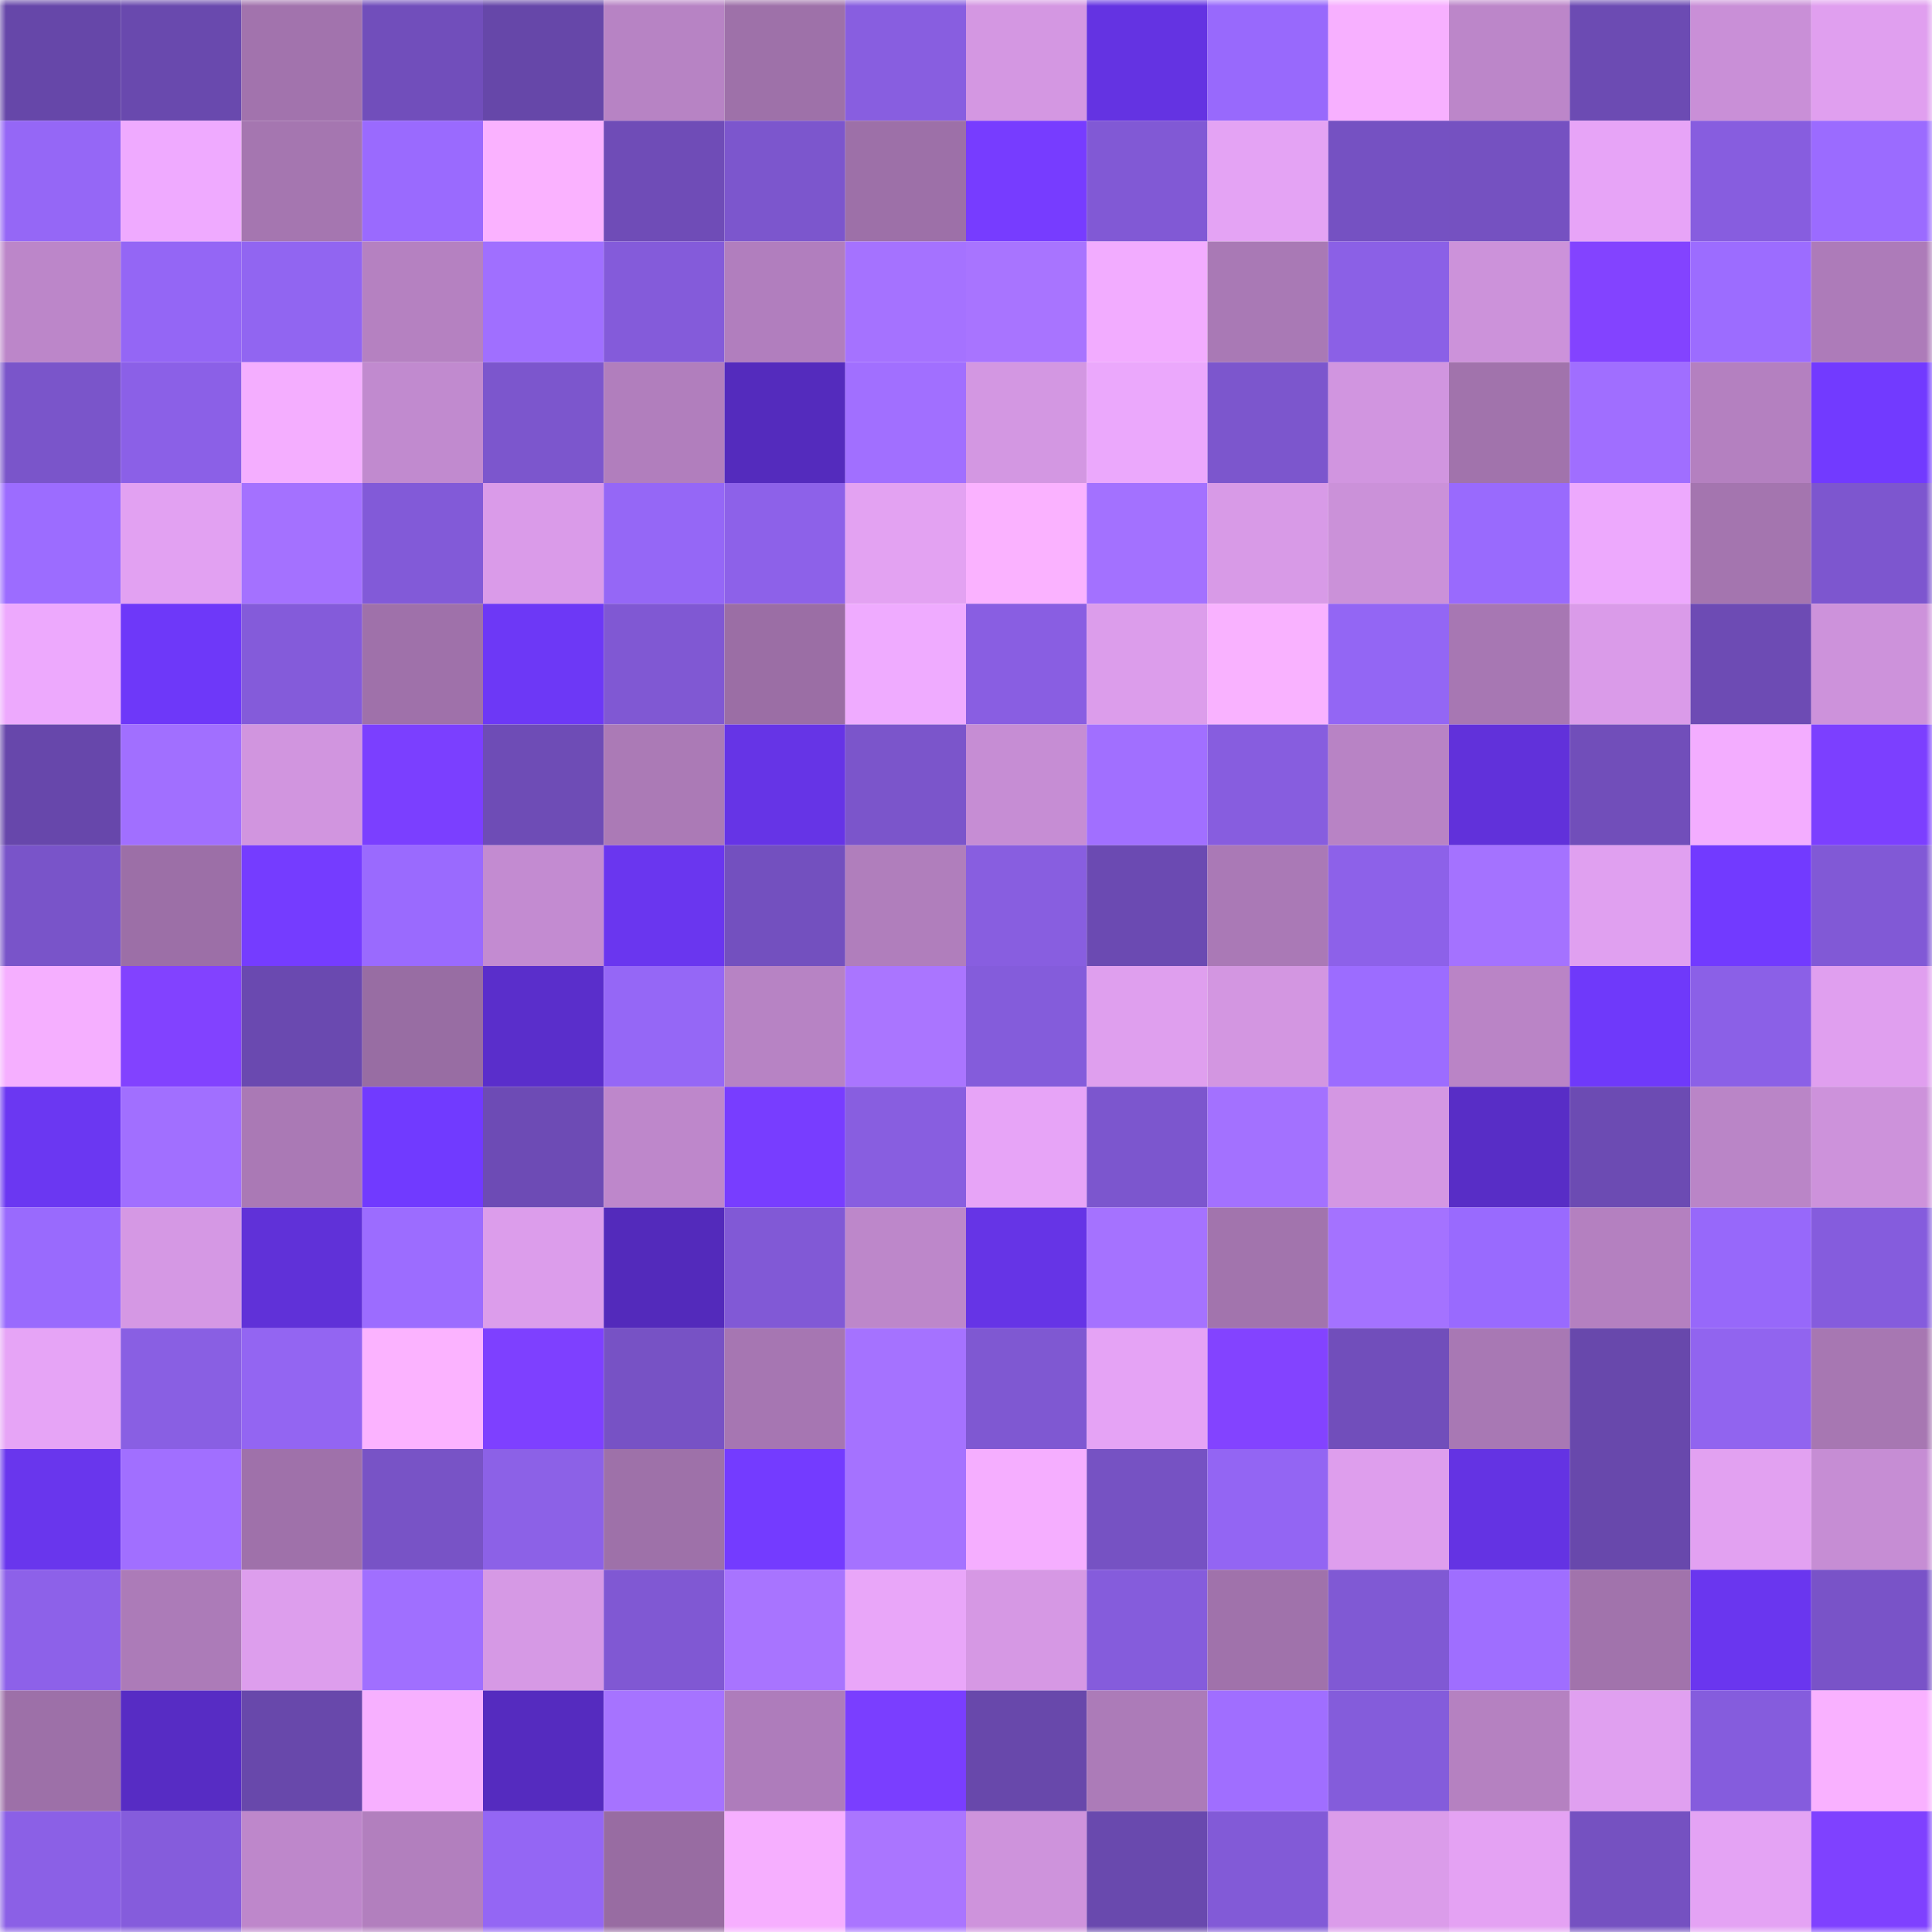 <svg viewBox="0 0 160 160" fill="none" role="img" xmlns="http://www.w3.org/2000/svg" width="240" height="240" name="linea%2Cruppoark.linea.eth"><mask id="1414428695" mask-type="alpha" maskUnits="userSpaceOnUse" x="0" y="0" width="160" height="160"><rect width="160" height="160" fill="#FFFFFF"></rect></mask><g mask="url(#1414428695)"><rect x="0" y="0" width="10" height="10" fill="#6647a9"></rect><rect x="10" y="0" width="10" height="10" fill="#6949ae"></rect><rect x="20" y="0" width="10" height="10" fill="#a273ad"></rect><rect x="30" y="0" width="10" height="10" fill="#714ebb"></rect><rect x="40" y="0" width="10" height="10" fill="#6647a9"></rect><rect x="50" y="0" width="10" height="10" fill="#b783c4"></rect><rect x="60" y="0" width="10" height="10" fill="#9e71a9"></rect><rect x="70" y="0" width="10" height="10" fill="#885ee0"></rect><rect x="80" y="0" width="10" height="10" fill="#d497e2"></rect><rect x="90" y="0" width="10" height="10" fill="#6433e2"></rect><rect x="100" y="0" width="10" height="10" fill="#9869fc"></rect><rect x="110" y="0" width="10" height="10" fill="#f7b0ff"></rect><rect x="120" y="0" width="10" height="10" fill="#bc86c9"></rect><rect x="130" y="0" width="10" height="10" fill="#6c4bb3"></rect><rect x="140" y="0" width="10" height="10" fill="#c98fd7"></rect><rect x="150" y="0" width="10" height="10" fill="#e09fef"></rect><rect x="0" y="10" width="10" height="10" fill="#9567f6"></rect><rect x="10" y="10" width="10" height="10" fill="#efaaff"></rect><rect x="20" y="10" width="10" height="10" fill="#a576b0"></rect><rect x="30" y="10" width="10" height="10" fill="#9a6afe"></rect><rect x="40" y="10" width="10" height="10" fill="#fab2ff"></rect><rect x="50" y="10" width="10" height="10" fill="#6f4cb7"></rect><rect x="60" y="10" width="10" height="10" fill="#7c56cd"></rect><rect x="70" y="10" width="10" height="10" fill="#9d70a8"></rect><rect x="80" y="10" width="10" height="10" fill="#773cff"></rect><rect x="90" y="10" width="10" height="10" fill="#8159d5"></rect><rect x="100" y="10" width="10" height="10" fill="#e4a3f4"></rect><rect x="110" y="10" width="10" height="10" fill="#7551c2"></rect><rect x="120" y="10" width="10" height="10" fill="#7551c1"></rect><rect x="130" y="10" width="10" height="10" fill="#e7a4f7"></rect><rect x="140" y="10" width="10" height="10" fill="#875ddf"></rect><rect x="150" y="10" width="10" height="10" fill="#9b6bff"></rect><rect x="0" y="20" width="10" height="10" fill="#bc86c9"></rect><rect x="10" y="20" width="10" height="10" fill="#9466f5"></rect><rect x="20" y="20" width="10" height="10" fill="#9165f1"></rect><rect x="30" y="20" width="10" height="10" fill="#b581c1"></rect><rect x="40" y="20" width="10" height="10" fill="#a06fff"></rect><rect x="50" y="20" width="10" height="10" fill="#845bda"></rect><rect x="60" y="20" width="10" height="10" fill="#b17ebe"></rect><rect x="70" y="20" width="10" height="10" fill="#a572ff"></rect><rect x="80" y="20" width="10" height="10" fill="#a874ff"></rect><rect x="90" y="20" width="10" height="10" fill="#f2acff"></rect><rect x="100" y="20" width="10" height="10" fill="#a979b5"></rect><rect x="110" y="20" width="10" height="10" fill="#8b60e6"></rect><rect x="120" y="20" width="10" height="10" fill="#cc92da"></rect><rect x="130" y="20" width="10" height="10" fill="#8343ff"></rect><rect x="140" y="20" width="10" height="10" fill="#9c6cff"></rect><rect x="150" y="20" width="10" height="10" fill="#ad7bb9"></rect><rect x="0" y="30" width="10" height="10" fill="#7a55ca"></rect><rect x="10" y="30" width="10" height="10" fill="#8b60e7"></rect><rect x="20" y="30" width="10" height="10" fill="#f4aeff"></rect><rect x="30" y="30" width="10" height="10" fill="#c18acf"></rect><rect x="40" y="30" width="10" height="10" fill="#7c56cd"></rect><rect x="50" y="30" width="10" height="10" fill="#b17ebd"></rect><rect x="60" y="30" width="10" height="10" fill="#542bbd"></rect><rect x="70" y="30" width="10" height="10" fill="#a16fff"></rect><rect x="80" y="30" width="10" height="10" fill="#d397e2"></rect><rect x="90" y="30" width="10" height="10" fill="#eba8fc"></rect><rect x="100" y="30" width="10" height="10" fill="#7c56cd"></rect><rect x="110" y="30" width="10" height="10" fill="#d195e0"></rect><rect x="120" y="30" width="10" height="10" fill="#a173ac"></rect><rect x="130" y="30" width="10" height="10" fill="#a06eff"></rect><rect x="140" y="30" width="10" height="10" fill="#b480c0"></rect><rect x="150" y="30" width="10" height="10" fill="#723aff"></rect><rect x="0" y="40" width="10" height="10" fill="#9c6cff"></rect><rect x="10" y="40" width="10" height="10" fill="#e2a1f2"></rect><rect x="20" y="40" width="10" height="10" fill="#a471ff"></rect><rect x="30" y="40" width="10" height="10" fill="#825ad8"></rect><rect x="40" y="40" width="10" height="10" fill="#da9be9"></rect><rect x="50" y="40" width="10" height="10" fill="#9567f6"></rect><rect x="60" y="40" width="10" height="10" fill="#8d61e9"></rect><rect x="70" y="40" width="10" height="10" fill="#e3a2f2"></rect><rect x="80" y="40" width="10" height="10" fill="#fab2ff"></rect><rect x="90" y="40" width="10" height="10" fill="#a371ff"></rect><rect x="100" y="40" width="10" height="10" fill="#d89ae7"></rect><rect x="110" y="40" width="10" height="10" fill="#cb91d9"></rect><rect x="120" y="40" width="10" height="10" fill="#996afd"></rect><rect x="130" y="40" width="10" height="10" fill="#eda9fd"></rect><rect x="140" y="40" width="10" height="10" fill="#a475af"></rect><rect x="150" y="40" width="10" height="10" fill="#7d56cf"></rect><rect x="0" y="50" width="10" height="10" fill="#eda9fd"></rect><rect x="10" y="50" width="10" height="10" fill="#6e38f9"></rect><rect x="20" y="50" width="10" height="10" fill="#845bda"></rect><rect x="30" y="50" width="10" height="10" fill="#9f71aa"></rect><rect x="40" y="50" width="10" height="10" fill="#6d38f6"></rect><rect x="50" y="50" width="10" height="10" fill="#8058d3"></rect><rect x="60" y="50" width="10" height="10" fill="#9b6ea5"></rect><rect x="70" y="50" width="10" height="10" fill="#efabff"></rect><rect x="80" y="50" width="10" height="10" fill="#895ee2"></rect><rect x="90" y="50" width="10" height="10" fill="#dc9deb"></rect><rect x="100" y="50" width="10" height="10" fill="#f9b2ff"></rect><rect x="110" y="50" width="10" height="10" fill="#9366f4"></rect><rect x="120" y="50" width="10" height="10" fill="#a777b3"></rect><rect x="130" y="50" width="10" height="10" fill="#da9be9"></rect><rect x="140" y="50" width="10" height="10" fill="#6d4bb4"></rect><rect x="150" y="50" width="10" height="10" fill="#cd92db"></rect><rect x="0" y="60" width="10" height="10" fill="#6747ab"></rect><rect x="10" y="60" width="10" height="10" fill="#a16fff"></rect><rect x="20" y="60" width="10" height="10" fill="#d195df"></rect><rect x="30" y="60" width="10" height="10" fill="#7b3fff"></rect><rect x="40" y="60" width="10" height="10" fill="#6e4cb6"></rect><rect x="50" y="60" width="10" height="10" fill="#ab7ab6"></rect><rect x="60" y="60" width="10" height="10" fill="#6634e6"></rect><rect x="70" y="60" width="10" height="10" fill="#7b55cb"></rect><rect x="80" y="60" width="10" height="10" fill="#c68dd4"></rect><rect x="90" y="60" width="10" height="10" fill="#a16fff"></rect><rect x="100" y="60" width="10" height="10" fill="#875ddf"></rect><rect x="110" y="60" width="10" height="10" fill="#b883c5"></rect><rect x="120" y="60" width="10" height="10" fill="#6131da"></rect><rect x="130" y="60" width="10" height="10" fill="#714eba"></rect><rect x="140" y="60" width="10" height="10" fill="#f3adff"></rect><rect x="150" y="60" width="10" height="10" fill="#7c3fff"></rect><rect x="0" y="70" width="10" height="10" fill="#7954c9"></rect><rect x="10" y="70" width="10" height="10" fill="#9c6fa7"></rect><rect x="20" y="70" width="10" height="10" fill="#753cff"></rect><rect x="30" y="70" width="10" height="10" fill="#9a6afe"></rect><rect x="40" y="70" width="10" height="10" fill="#c38bd1"></rect><rect x="50" y="70" width="10" height="10" fill="#6a36ef"></rect><rect x="60" y="70" width="10" height="10" fill="#7350bf"></rect><rect x="70" y="70" width="10" height="10" fill="#b07ebc"></rect><rect x="80" y="70" width="10" height="10" fill="#885ee0"></rect><rect x="90" y="70" width="10" height="10" fill="#6b4ab2"></rect><rect x="100" y="70" width="10" height="10" fill="#aa79b6"></rect><rect x="110" y="70" width="10" height="10" fill="#8d61e9"></rect><rect x="120" y="70" width="10" height="10" fill="#a472ff"></rect><rect x="130" y="70" width="10" height="10" fill="#e0a0f0"></rect><rect x="140" y="70" width="10" height="10" fill="#723aff"></rect><rect x="150" y="70" width="10" height="10" fill="#8159d6"></rect><rect x="0" y="80" width="10" height="10" fill="#f5afff"></rect><rect x="10" y="80" width="10" height="10" fill="#8242ff"></rect><rect x="20" y="80" width="10" height="10" fill="#6a49b0"></rect><rect x="30" y="80" width="10" height="10" fill="#986da3"></rect><rect x="40" y="80" width="10" height="10" fill="#5a2ecb"></rect><rect x="50" y="80" width="10" height="10" fill="#9567f6"></rect><rect x="60" y="80" width="10" height="10" fill="#b783c4"></rect><rect x="70" y="80" width="10" height="10" fill="#aa75ff"></rect><rect x="80" y="80" width="10" height="10" fill="#845cdb"></rect><rect x="90" y="80" width="10" height="10" fill="#df9fee"></rect><rect x="100" y="80" width="10" height="10" fill="#d396e1"></rect><rect x="110" y="80" width="10" height="10" fill="#9c6cff"></rect><rect x="120" y="80" width="10" height="10" fill="#ba84c6"></rect><rect x="130" y="80" width="10" height="10" fill="#6f39fa"></rect><rect x="140" y="80" width="10" height="10" fill="#8b60e7"></rect><rect x="150" y="80" width="10" height="10" fill="#e09fef"></rect><rect x="0" y="90" width="10" height="10" fill="#6b37f2"></rect><rect x="10" y="90" width="10" height="10" fill="#a16fff"></rect><rect x="20" y="90" width="10" height="10" fill="#aa79b5"></rect><rect x="30" y="90" width="10" height="10" fill="#713aff"></rect><rect x="40" y="90" width="10" height="10" fill="#6d4bb5"></rect><rect x="50" y="90" width="10" height="10" fill="#be87cb"></rect><rect x="60" y="90" width="10" height="10" fill="#783dff"></rect><rect x="70" y="90" width="10" height="10" fill="#885ee0"></rect><rect x="80" y="90" width="10" height="10" fill="#e7a4f7"></rect><rect x="90" y="90" width="10" height="10" fill="#7c56ce"></rect><rect x="100" y="90" width="10" height="10" fill="#a371ff"></rect><rect x="110" y="90" width="10" height="10" fill="#d497e3"></rect><rect x="120" y="90" width="10" height="10" fill="#582dc6"></rect><rect x="130" y="90" width="10" height="10" fill="#6c4bb3"></rect><rect x="140" y="90" width="10" height="10" fill="#ba85c7"></rect><rect x="150" y="90" width="10" height="10" fill="#cd92db"></rect><rect x="0" y="100" width="10" height="10" fill="#996afd"></rect><rect x="10" y="100" width="10" height="10" fill="#d598e4"></rect><rect x="20" y="100" width="10" height="10" fill="#6031d8"></rect><rect x="30" y="100" width="10" height="10" fill="#9c6cff"></rect><rect x="40" y="100" width="10" height="10" fill="#dc9deb"></rect><rect x="50" y="100" width="10" height="10" fill="#532abb"></rect><rect x="60" y="100" width="10" height="10" fill="#8159d6"></rect><rect x="70" y="100" width="10" height="10" fill="#bd87ca"></rect><rect x="80" y="100" width="10" height="10" fill="#6634e6"></rect><rect x="90" y="100" width="10" height="10" fill="#a572ff"></rect><rect x="100" y="100" width="10" height="10" fill="#a274ad"></rect><rect x="110" y="100" width="10" height="10" fill="#a472ff"></rect><rect x="120" y="100" width="10" height="10" fill="#996afe"></rect><rect x="130" y="100" width="10" height="10" fill="#b480c0"></rect><rect x="140" y="100" width="10" height="10" fill="#9768fa"></rect><rect x="150" y="100" width="10" height="10" fill="#855cdd"></rect><rect x="0" y="110" width="10" height="10" fill="#e6a4f6"></rect><rect x="10" y="110" width="10" height="10" fill="#895fe3"></rect><rect x="20" y="110" width="10" height="10" fill="#9365f2"></rect><rect x="30" y="110" width="10" height="10" fill="#fbb3ff"></rect><rect x="40" y="110" width="10" height="10" fill="#7e40ff"></rect><rect x="50" y="110" width="10" height="10" fill="#7752c5"></rect><rect x="60" y="110" width="10" height="10" fill="#a676b2"></rect><rect x="70" y="110" width="10" height="10" fill="#a572ff"></rect><rect x="80" y="110" width="10" height="10" fill="#7f58d2"></rect><rect x="90" y="110" width="10" height="10" fill="#e5a3f5"></rect><rect x="100" y="110" width="10" height="10" fill="#8343ff"></rect><rect x="110" y="110" width="10" height="10" fill="#714ebb"></rect><rect x="120" y="110" width="10" height="10" fill="#a878b4"></rect><rect x="130" y="110" width="10" height="10" fill="#6848ac"></rect><rect x="140" y="110" width="10" height="10" fill="#9164ef"></rect><rect x="150" y="110" width="10" height="10" fill="#a777b2"></rect><rect x="0" y="120" width="10" height="10" fill="#6936ed"></rect><rect x="10" y="120" width="10" height="10" fill="#a16fff"></rect><rect x="20" y="120" width="10" height="10" fill="#9f71aa"></rect><rect x="30" y="120" width="10" height="10" fill="#7853c6"></rect><rect x="40" y="120" width="10" height="10" fill="#8c61e7"></rect><rect x="50" y="120" width="10" height="10" fill="#9e71a9"></rect><rect x="60" y="120" width="10" height="10" fill="#743bff"></rect><rect x="70" y="120" width="10" height="10" fill="#a572ff"></rect><rect x="80" y="120" width="10" height="10" fill="#f5aeff"></rect><rect x="90" y="120" width="10" height="10" fill="#7652c3"></rect><rect x="100" y="120" width="10" height="10" fill="#9365f3"></rect><rect x="110" y="120" width="10" height="10" fill="#de9eed"></rect><rect x="120" y="120" width="10" height="10" fill="#6433e3"></rect><rect x="130" y="120" width="10" height="10" fill="#6848ac"></rect><rect x="140" y="120" width="10" height="10" fill="#e2a1f1"></rect><rect x="150" y="120" width="10" height="10" fill="#c68dd4"></rect><rect x="0" y="130" width="10" height="10" fill="#8d61e9"></rect><rect x="10" y="130" width="10" height="10" fill="#ac7bb8"></rect><rect x="20" y="130" width="10" height="10" fill="#dd9eed"></rect><rect x="30" y="130" width="10" height="10" fill="#a06fff"></rect><rect x="40" y="130" width="10" height="10" fill="#d699e5"></rect><rect x="50" y="130" width="10" height="10" fill="#8058d3"></rect><rect x="60" y="130" width="10" height="10" fill="#a874ff"></rect><rect x="70" y="130" width="10" height="10" fill="#e9a6f9"></rect><rect x="80" y="130" width="10" height="10" fill="#d698e4"></rect><rect x="90" y="130" width="10" height="10" fill="#855cdc"></rect><rect x="100" y="130" width="10" height="10" fill="#a072ab"></rect><rect x="110" y="130" width="10" height="10" fill="#8059d4"></rect><rect x="120" y="130" width="10" height="10" fill="#9f6eff"></rect><rect x="130" y="130" width="10" height="10" fill="#a173ac"></rect><rect x="140" y="130" width="10" height="10" fill="#6a36ef"></rect><rect x="150" y="130" width="10" height="10" fill="#7953c8"></rect><rect x="0" y="140" width="10" height="10" fill="#9d70a8"></rect><rect x="10" y="140" width="10" height="10" fill="#572cc4"></rect><rect x="20" y="140" width="10" height="10" fill="#6848ab"></rect><rect x="30" y="140" width="10" height="10" fill="#f7b0ff"></rect><rect x="40" y="140" width="10" height="10" fill="#552bbf"></rect><rect x="50" y="140" width="10" height="10" fill="#a673ff"></rect><rect x="60" y="140" width="10" height="10" fill="#ae7cbb"></rect><rect x="70" y="140" width="10" height="10" fill="#7a3eff"></rect><rect x="80" y="140" width="10" height="10" fill="#6848ab"></rect><rect x="90" y="140" width="10" height="10" fill="#ac7bb8"></rect><rect x="100" y="140" width="10" height="10" fill="#a06eff"></rect><rect x="110" y="140" width="10" height="10" fill="#845cdb"></rect><rect x="120" y="140" width="10" height="10" fill="#b581c1"></rect><rect x="130" y="140" width="10" height="10" fill="#e0a0f0"></rect><rect x="140" y="140" width="10" height="10" fill="#855cdd"></rect><rect x="150" y="140" width="10" height="10" fill="#f9b1ff"></rect><rect x="0" y="150" width="10" height="10" fill="#8b60e6"></rect><rect x="10" y="150" width="10" height="10" fill="#855cdc"></rect><rect x="20" y="150" width="10" height="10" fill="#be87cb"></rect><rect x="30" y="150" width="10" height="10" fill="#b27fbe"></rect><rect x="40" y="150" width="10" height="10" fill="#9466f4"></rect><rect x="50" y="150" width="10" height="10" fill="#986ca2"></rect><rect x="60" y="150" width="10" height="10" fill="#f6afff"></rect><rect x="70" y="150" width="10" height="10" fill="#aa75ff"></rect><rect x="80" y="150" width="10" height="10" fill="#ce93dc"></rect><rect x="90" y="150" width="10" height="10" fill="#6949ae"></rect><rect x="100" y="150" width="10" height="10" fill="#825ad7"></rect><rect x="110" y="150" width="10" height="10" fill="#db9cea"></rect><rect x="120" y="150" width="10" height="10" fill="#e4a2f3"></rect><rect x="130" y="150" width="10" height="10" fill="#7551c1"></rect><rect x="140" y="150" width="10" height="10" fill="#e4a3f4"></rect><rect x="150" y="150" width="10" height="10" fill="#7f41ff"></rect></g></svg>